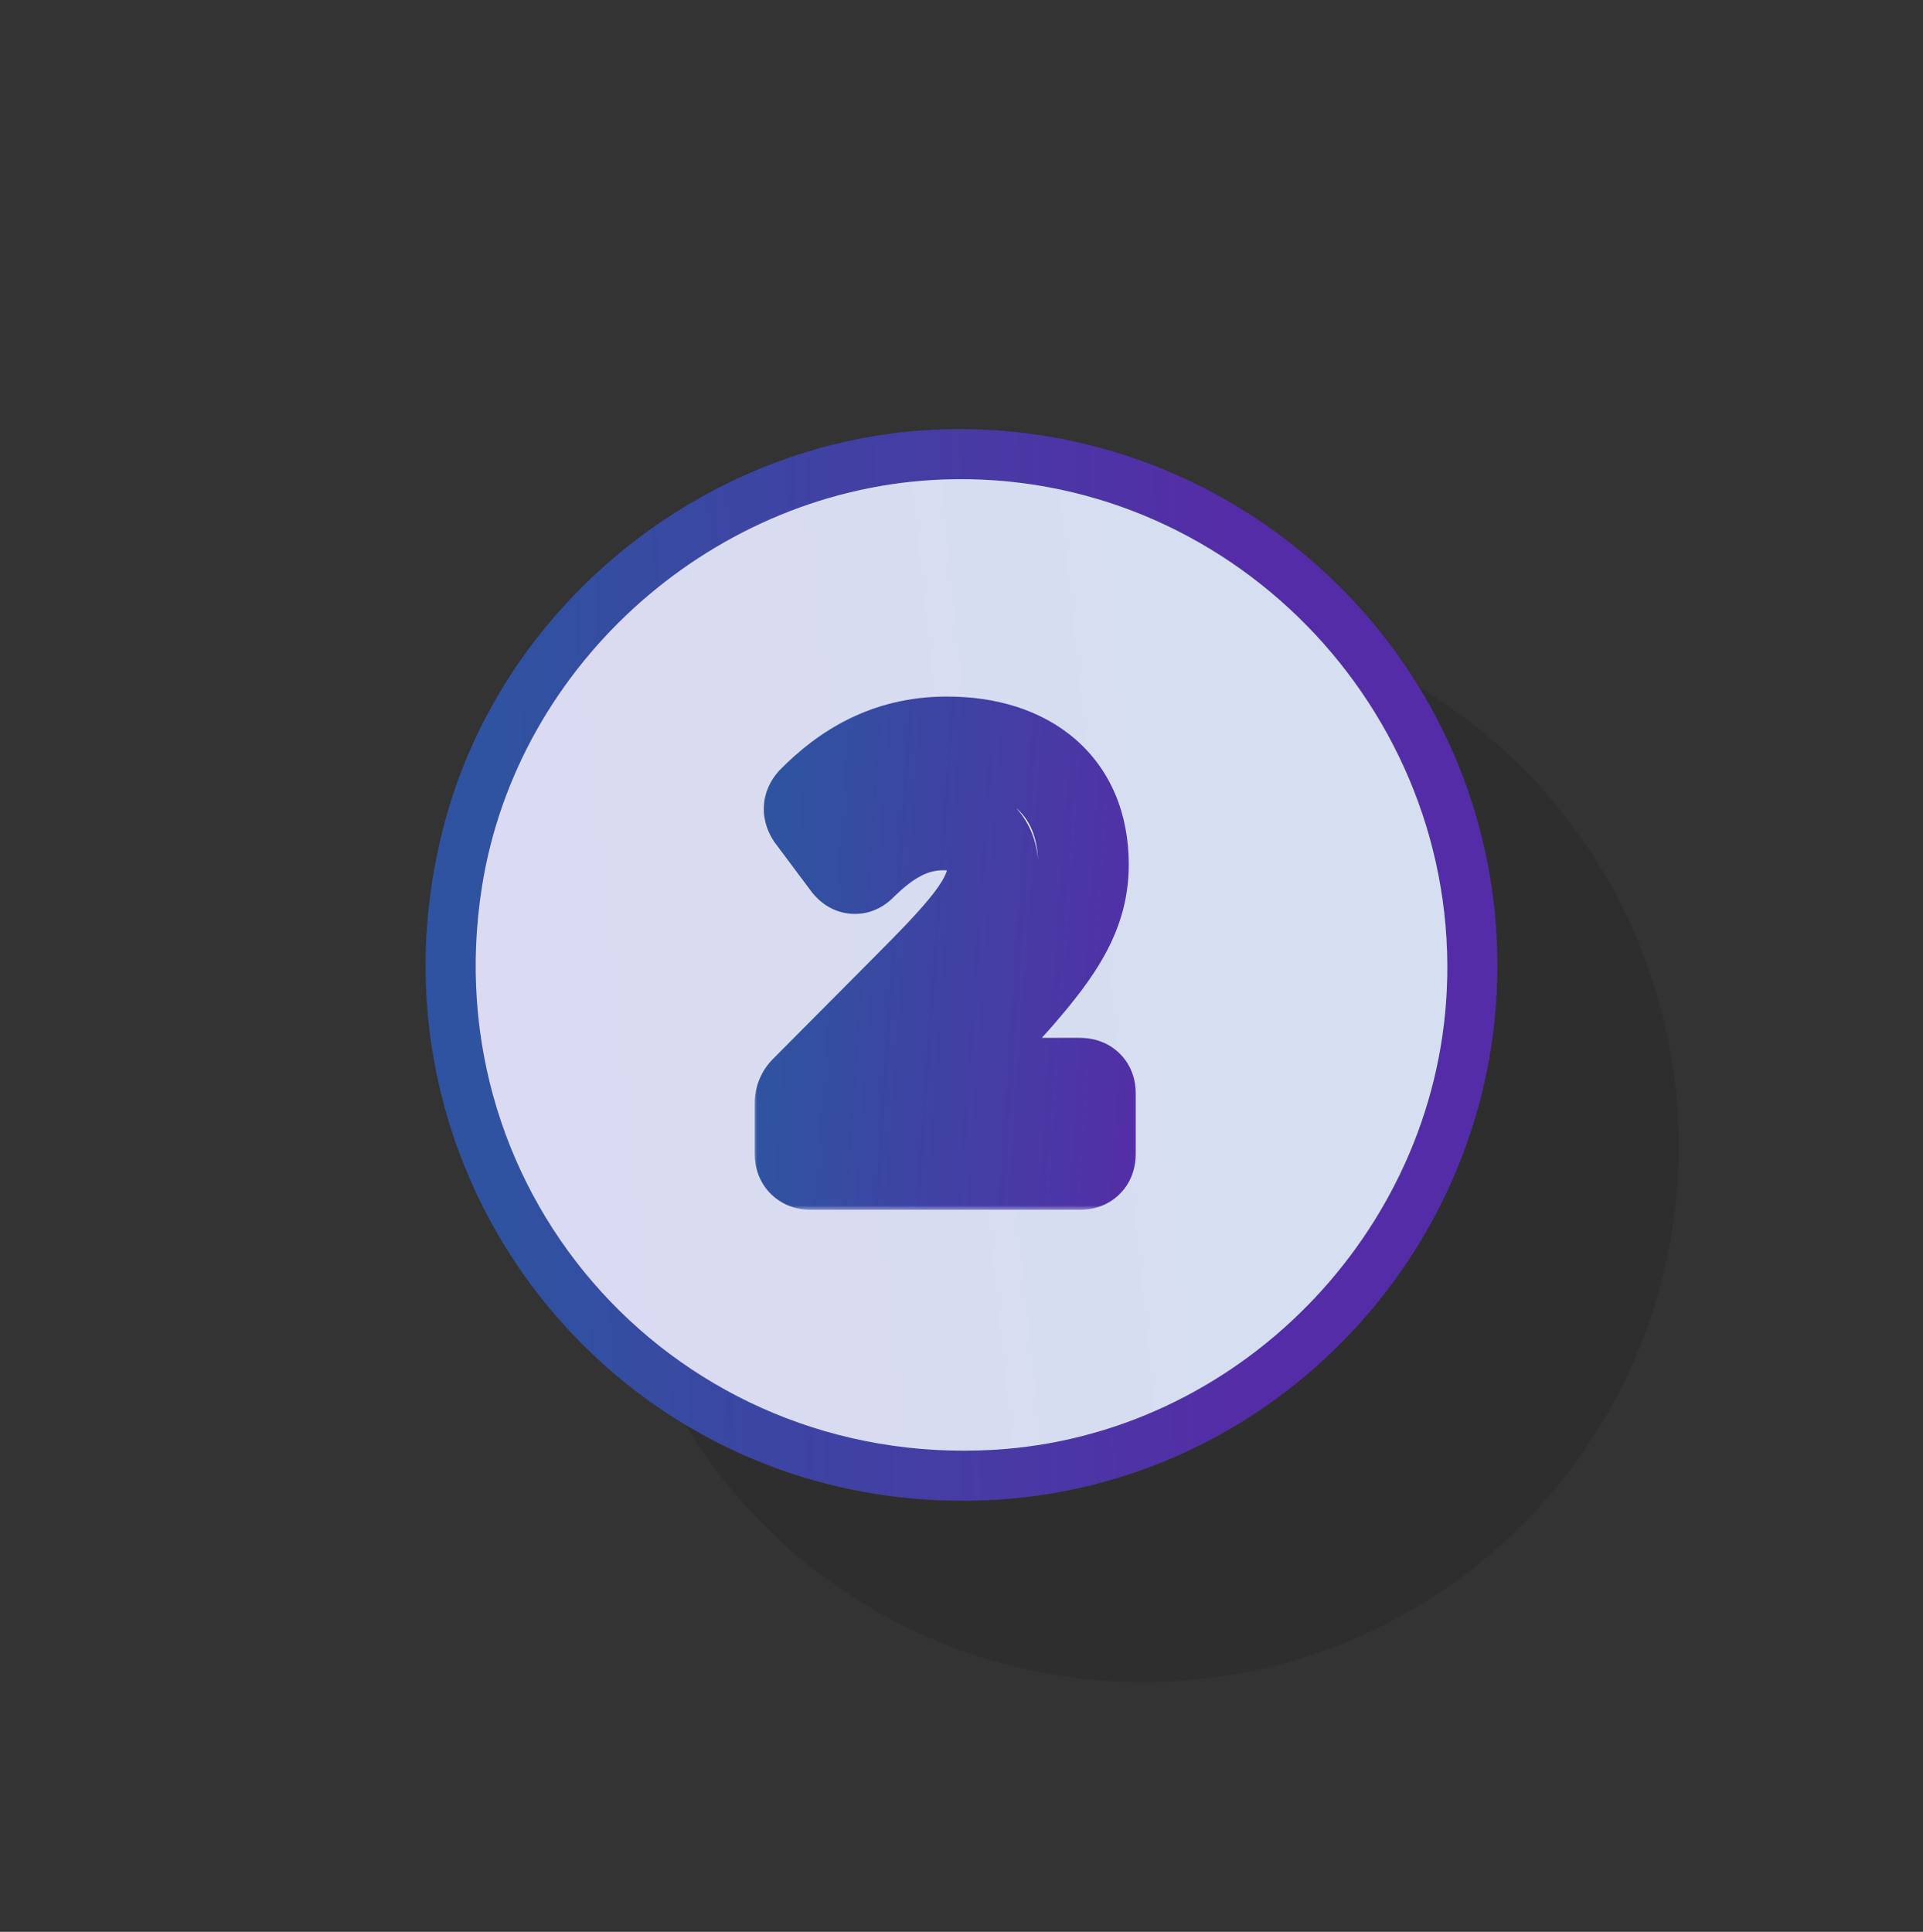 <svg width="212" height="213" viewBox="0 0 212 213" fill="none" xmlns="http://www.w3.org/2000/svg">
<rect x="0" y="0" width="212" height="213" fill="#333333" stroke="none"/>
<circle opacity="0.1" cx="126" cy="126.392" r="59.079" fill="black"/>
<path d="M103.836 47.343C136.486 46.295 164.081 71.982 165.053 104.713C166.01 136.986 140.523 164.353 108.226 165.435C68.005 166.783 38.545 129.407 49.071 90.514C55.7 66.027 78.52 48.157 103.836 47.343Z" fill="url(#paint0_linear_2849_20560)"/>
<path d="M104.056 52.865C135.299 51.775 160.984 78.1 159.496 109.213C158.219 135.997 136.35 158.32 109.5 159.854C74.881 161.832 47.731 132.143 53.129 97.799C57.031 72.976 78.978 53.741 104.056 52.865Z" fill="#5573A6"/>
<path d="M104.056 52.865C135.299 51.775 160.984 78.1 159.496 109.213C158.219 135.997 136.35 158.32 109.5 159.854C74.881 161.832 47.731 132.143 53.129 97.799C57.031 72.976 78.978 53.741 104.056 52.865Z" fill="url(#paint1_linear_2849_20560)"/>
<path d="M104.056 52.865C135.299 51.775 160.984 78.1 159.496 109.213C158.219 135.997 136.35 158.32 109.5 159.854C74.881 161.832 47.731 132.143 53.129 97.799C57.031 72.976 78.978 53.741 104.056 52.865Z" fill="#F3F7FF" fill-opacity="0.85"/>
<mask id="path-4-outside-1_2849_20560" maskUnits="userSpaceOnUse" x="83" y="76.391" width="43" height="57" fill="black">
<rect fill="white" x="83" y="76.391" width="43" height="57"/>
<path d="M119.054 128.391H89.358C88.654 128.391 88.206 128.007 88.206 127.239V121.671C88.206 121.095 88.398 120.647 88.782 120.263L99.278 109.703C106.254 102.727 109.454 99.271 109.454 95.559C109.454 93.127 107.982 90.951 104.014 90.951C100.238 90.951 97.486 92.935 94.99 95.367C94.478 95.943 93.902 95.879 93.454 95.303L89.486 89.991C89.102 89.415 89.102 88.903 89.55 88.391C93.07 84.807 97.742 81.799 104.398 81.799C113.358 81.799 119.438 86.599 119.438 95.303C119.438 100.551 116.942 104.455 112.206 109.895C109.454 113.031 106.126 116.359 102.734 119.431H119.054C119.822 119.431 120.206 119.815 120.206 120.519V127.239C120.206 128.007 119.822 128.391 119.054 128.391Z"/>
</mask>
<path d="M119.054 128.391H89.358C88.654 128.391 88.206 128.007 88.206 127.239V121.671C88.206 121.095 88.398 120.647 88.782 120.263L99.278 109.703C106.254 102.727 109.454 99.271 109.454 95.559C109.454 93.127 107.982 90.951 104.014 90.951C100.238 90.951 97.486 92.935 94.99 95.367C94.478 95.943 93.902 95.879 93.454 95.303L89.486 89.991C89.102 89.415 89.102 88.903 89.55 88.391C93.07 84.807 97.742 81.799 104.398 81.799C113.358 81.799 119.438 86.599 119.438 95.303C119.438 100.551 116.942 104.455 112.206 109.895C109.454 113.031 106.126 116.359 102.734 119.431H119.054C119.822 119.431 120.206 119.815 120.206 120.519V127.239C120.206 128.007 119.822 128.391 119.054 128.391Z" fill="white"/>
<path d="M88.782 120.263L92.317 123.798L92.323 123.793L92.328 123.787L88.782 120.263ZM99.278 109.703L95.742 106.167L95.737 106.172L95.731 106.178L99.278 109.703ZM94.99 95.367L91.5 91.785L91.372 91.911L91.253 92.045L94.99 95.367ZM93.454 95.303L89.448 98.295L89.477 98.334L89.507 98.372L93.454 95.303ZM89.486 89.991L85.326 92.764L85.4 92.876L85.48 92.983L89.486 89.991ZM89.55 88.391L85.983 84.887L85.882 84.99L85.787 85.098L89.55 88.391ZM112.206 109.895L115.964 113.193L115.97 113.185L115.977 113.178L112.206 109.895ZM102.734 119.431L99.377 115.725L89.764 124.431H102.734V119.431ZM119.054 123.391H89.358V133.391H119.054V123.391ZM89.358 123.391C89.88 123.391 90.987 123.542 91.98 124.496C93.01 125.484 93.206 126.646 93.206 127.239H83.206C83.206 128.599 83.626 130.338 85.055 131.71C86.449 133.048 88.132 133.391 89.358 133.391V123.391ZM93.206 127.239V121.671H83.206V127.239H93.206ZM93.206 121.671C93.206 121.953 93.156 122.358 92.97 122.806C92.784 123.256 92.529 123.586 92.317 123.798L85.246 116.727C83.923 118.051 83.206 119.771 83.206 121.671H93.206ZM92.328 123.787L102.824 113.227L95.731 106.178L85.236 116.738L92.328 123.787ZM102.813 113.238C106.24 109.811 109.045 106.955 110.963 104.432C112.917 101.861 114.454 99.001 114.454 95.559H104.454C104.454 95.828 104.391 96.552 103.001 98.381C101.574 100.259 99.291 102.618 95.742 106.167L102.813 113.238ZM114.454 95.559C114.454 93.353 113.771 90.784 111.724 88.774C109.669 86.757 106.898 85.951 104.014 85.951V95.951C104.556 95.951 104.822 96.026 104.896 96.051C104.953 96.071 104.858 96.047 104.719 95.911C104.582 95.776 104.502 95.63 104.467 95.532C104.436 95.449 104.454 95.448 104.454 95.559H114.454ZM104.014 85.951C98.243 85.951 94.277 89.08 91.5 91.785L98.479 98.948C100.694 96.789 102.233 95.951 104.014 95.951V85.951ZM91.253 92.045C91.653 91.594 92.76 90.67 94.5 90.776C96.159 90.876 97.095 91.84 97.4 92.233L89.507 98.372C90.26 99.341 91.709 100.625 93.895 100.757C96.163 100.895 97.814 99.715 98.727 98.688L91.253 92.045ZM97.46 92.31L93.492 86.998L85.48 92.983L89.448 98.295L97.46 92.31ZM93.646 87.217C93.814 87.469 94.237 88.212 94.204 89.318C94.168 90.489 93.647 91.301 93.313 91.683L85.787 85.098C85.004 85.992 84.26 87.316 84.208 89.015C84.159 90.649 84.774 91.937 85.326 92.764L93.646 87.217ZM93.117 91.894C96.022 88.937 99.485 86.799 104.398 86.799V76.799C95.998 76.799 90.118 80.677 85.983 84.887L93.117 91.894ZM104.398 86.799C108.031 86.799 110.51 87.771 112.003 89.065C113.401 90.277 114.438 92.195 114.438 95.303H124.438C124.438 89.706 122.434 84.873 118.552 81.508C114.766 78.227 109.724 76.799 104.398 76.799V86.799ZM114.438 95.303C114.438 98.6 113.065 101.293 108.435 106.612L115.977 113.178C120.819 107.616 124.438 102.501 124.438 95.303H114.438ZM108.448 106.597C105.844 109.564 102.655 112.756 99.377 115.725L106.09 123.137C109.596 119.961 113.063 116.498 115.964 113.193L108.448 106.597ZM102.734 124.431H119.054V114.431H102.734V124.431ZM119.054 124.431C118.666 124.431 117.514 124.332 116.458 123.321C115.367 122.275 115.206 121.05 115.206 120.519H125.206C125.206 119.283 124.853 117.515 123.377 116.101C121.938 114.721 120.209 114.431 119.054 114.431V124.431ZM115.206 120.519V127.239H125.206V120.519H115.206ZM115.206 127.239C115.206 126.852 115.306 125.643 116.382 124.567C117.459 123.491 118.667 123.391 119.054 123.391V133.391C120.208 133.391 121.993 133.099 123.453 131.638C124.914 130.178 125.206 128.393 125.206 127.239H115.206Z" fill="url(#paint2_linear_2849_20560)" mask="url(#path-4-outside-1_2849_20560)"/>
<defs>
<linearGradient id="paint0_linear_2849_20560" x1="135.314" y1="-22.572" x2="52.328" y2="-20.951" gradientUnits="userSpaceOnUse">
<stop stop-color="#552CA7"/>
<stop offset="1" stop-color="#2F53A0"/>
</linearGradient>
<linearGradient id="paint1_linear_2849_20560" x1="132.574" y1="84.232" x2="28.667" y2="94.953" gradientUnits="userSpaceOnUse">
<stop stop-color="#2F53A0"/>
<stop offset="0.417" stop-color="#4140A3"/>
<stop offset="1" stop-color="#552CA7"/>
</linearGradient>
<linearGradient id="paint2_linear_2849_20560" x1="82.771" y1="144.042" x2="126.378" y2="147.09" gradientUnits="userSpaceOnUse">
<stop stop-color="#2F53A0"/>
<stop offset="1" stop-color="#552CA7"/>
</linearGradient>
</defs>
</svg>
